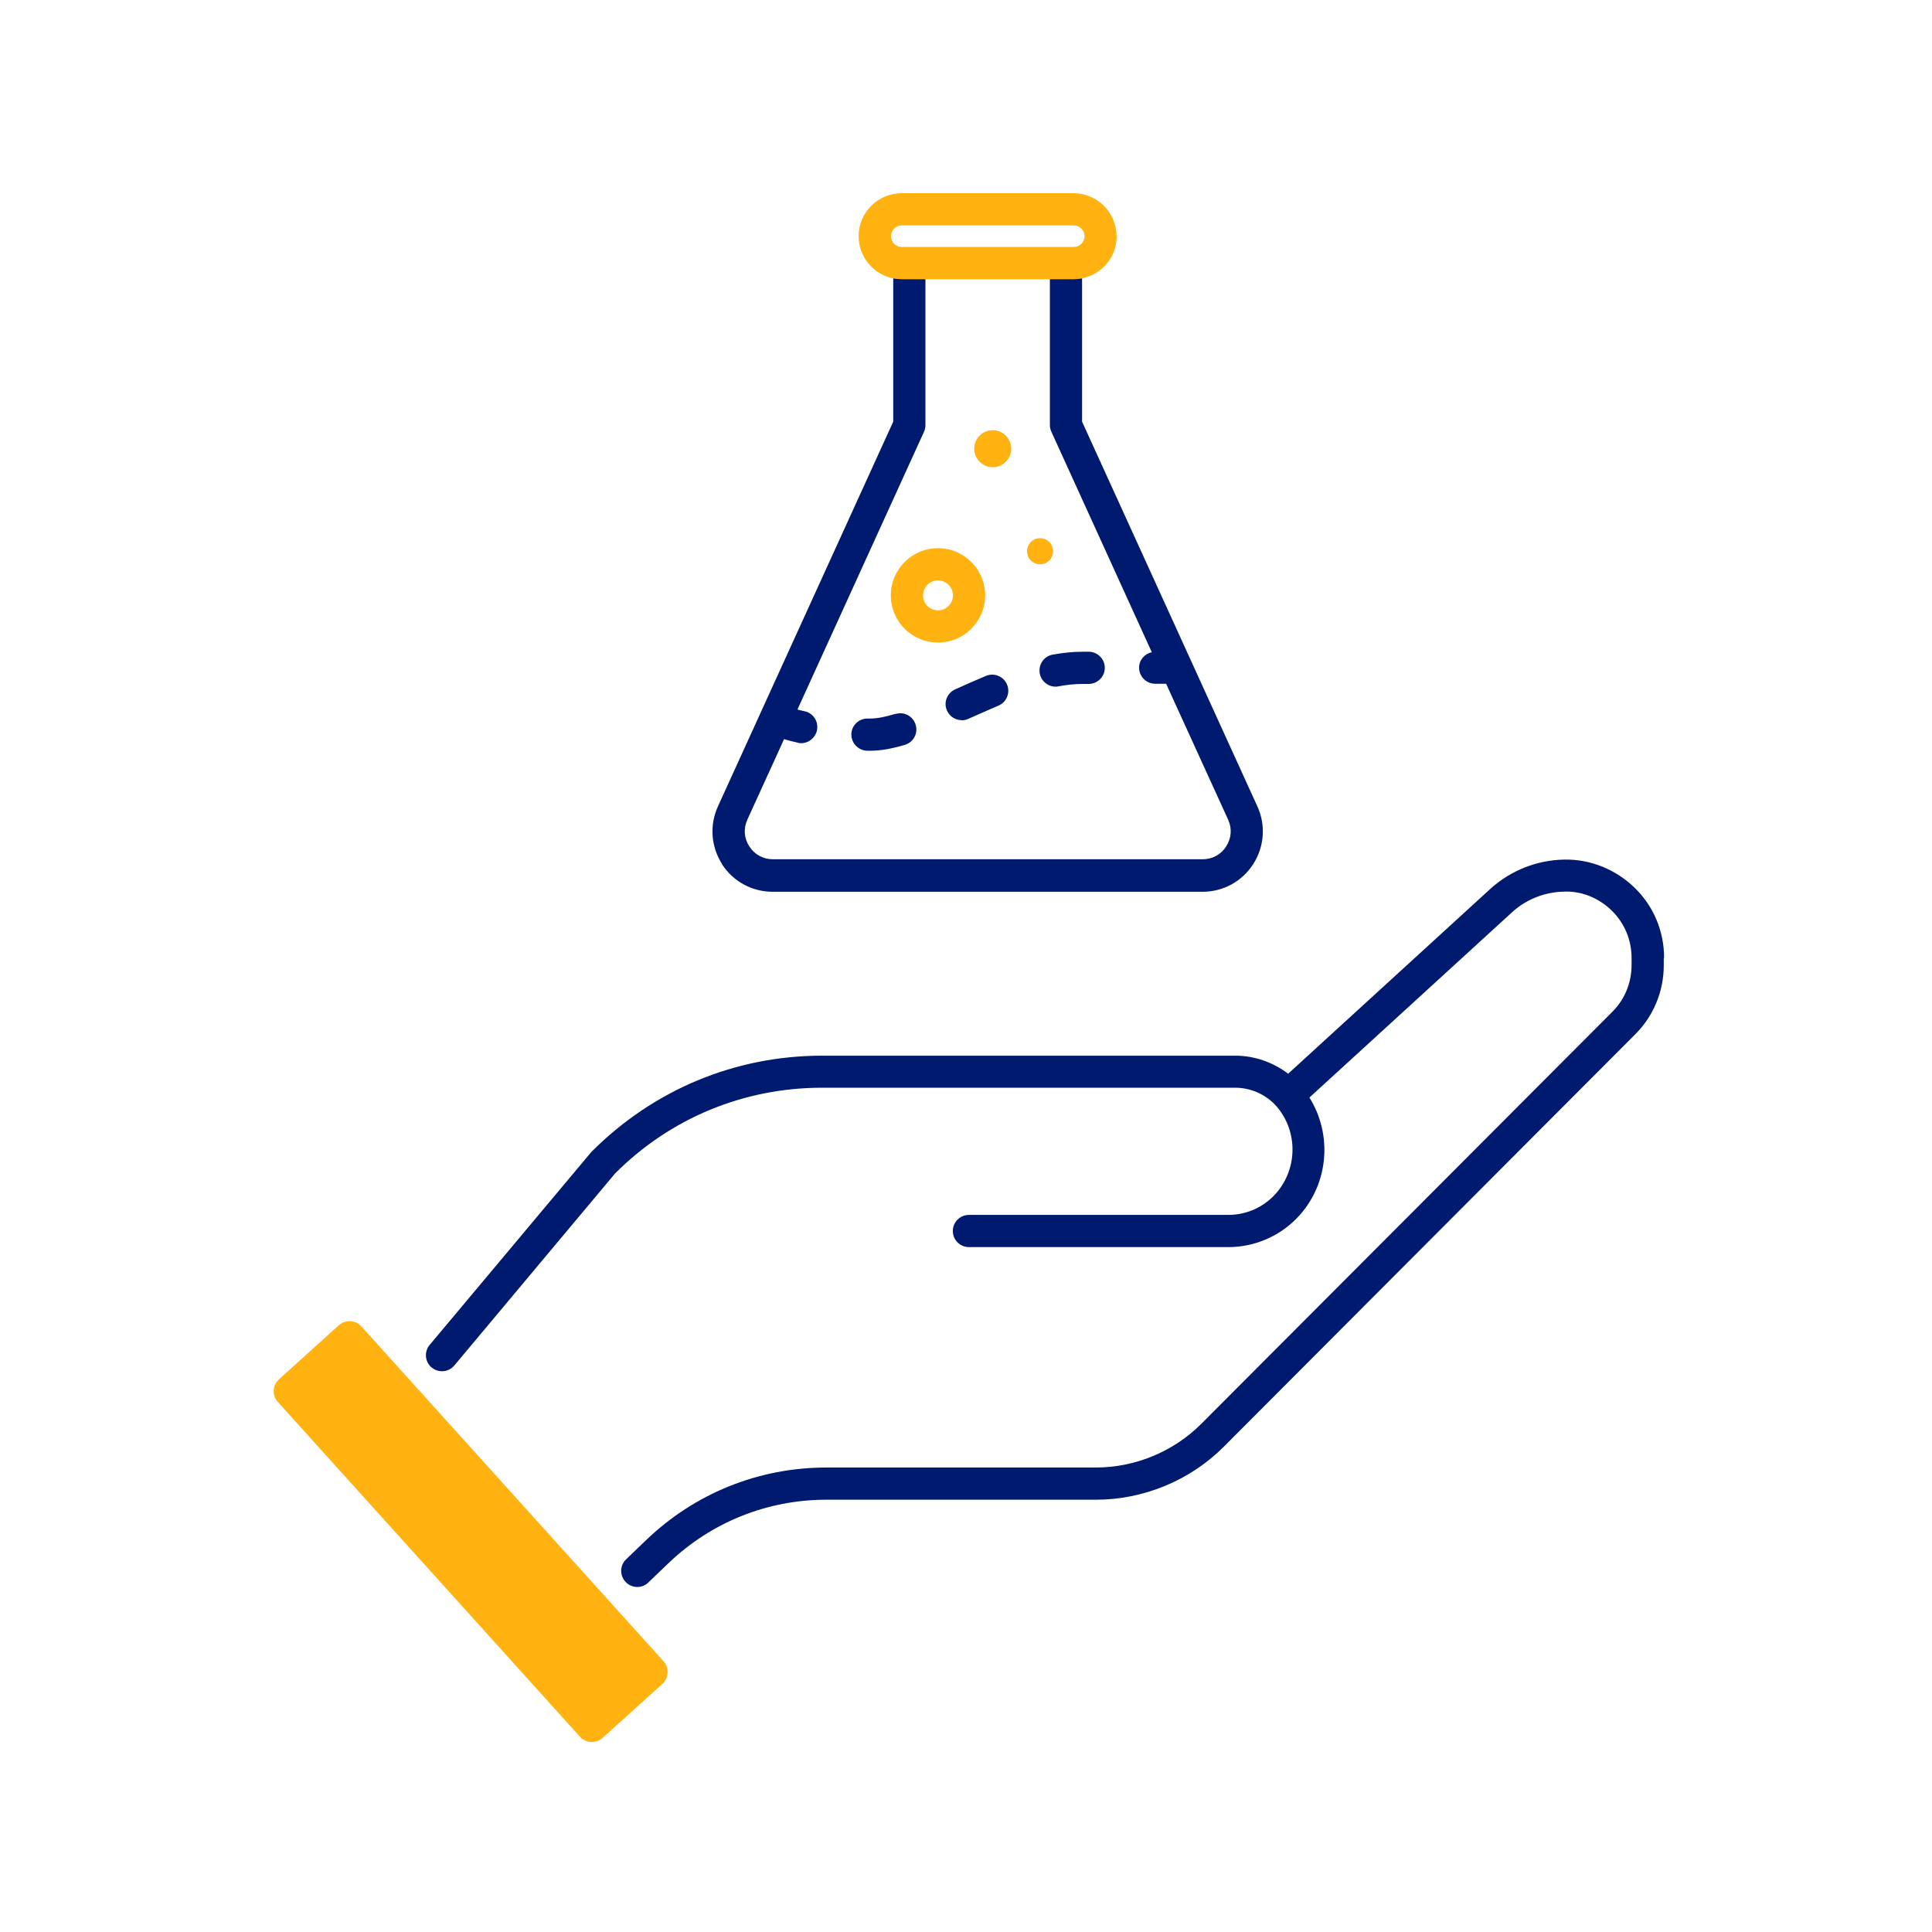 <svg width="120" height="120" viewBox="0 0 120 120" fill="none" xmlns="http://www.w3.org/2000/svg">
<path d="M41.21 103.18C41.58 103.59 41.55 104.22 41.14 104.59L37.43 107.94C37.02 108.31 36.39 108.28 36.02 107.87L17.26 87.08C16.89 86.67 16.92 86.04 17.33 85.67L21.04 82.32C21.45 81.95 22.08 81.98 22.45 82.39L41.21 103.18ZM69.36 14.67C69.36 15.96 68.44 17.04 67.21 17.29C67.04 17.32 66.87 17.34 66.69 17.34H56.01C55.83 17.34 55.65 17.32 55.48 17.29C54.26 17.05 53.33 15.96 53.33 14.67C53.33 13.2 54.53 12 56 12H66.68C68.15 12 69.35 13.2 69.35 14.67H69.36ZM67.36 14.67C67.36 14.3 67.06 14 66.69 14H56.01C55.64 14 55.34 14.3 55.34 14.67C55.34 15.04 55.64 15.34 56.01 15.34H66.69C67.06 15.34 67.36 15.04 67.36 14.67ZM61.19 36.98C61.19 38.59 59.88 39.91 58.26 39.91C56.64 39.91 55.33 38.6 55.33 36.98C55.33 35.36 56.64 34.05 58.26 34.05C59.88 34.05 61.19 35.36 61.19 36.98ZM59.19 36.98C59.19 36.47 58.77 36.05 58.26 36.05C57.75 36.05 57.33 36.47 57.33 36.98C57.33 37.49 57.75 37.91 58.26 37.91C58.77 37.91 59.19 37.49 59.19 36.98ZM64.6 33.43C64.15 33.43 63.79 33.79 63.79 34.24C63.79 34.69 64.15 35.05 64.6 35.05C65.05 35.05 65.41 34.69 65.41 34.24C65.41 33.79 65.05 33.43 64.6 33.43ZM61.66 26.72C61.02 26.72 60.51 27.24 60.51 27.87C60.51 28.5 61.03 29.02 61.66 29.02C62.29 29.02 62.81 28.5 62.81 27.87C62.81 27.24 62.29 26.72 61.66 26.72Z" fill="#FFB210"/>
<path d="M103.34 59.5V59.94C103.34 61.57 102.71 63.11 101.55 64.26L76.02 89.85C73.93 91.95 71.031 93.15 68.07 93.15H51.331C47.651 93.15 44.17 94.55 41.511 97.1L40.27 98.29C40.081 98.48 39.831 98.57 39.581 98.57C39.321 98.57 39.06 98.47 38.861 98.26C38.48 97.86 38.49 97.23 38.891 96.85L40.13 95.66C43.16 92.75 47.13 91.15 51.331 91.15H68.07C70.51 91.15 72.891 90.16 74.611 88.44L100.14 62.85C100.92 62.07 101.34 61.04 101.34 59.94V59.5C101.34 58.39 100.91 57.35 100.12 56.57C99.331 55.79 98.26 55.34 97.171 55.38C95.971 55.4 94.82 55.84 93.93 56.65L81.331 68.17C82.751 70.45 82.54 73.43 80.731 75.47C79.6 76.74 77.981 77.46 76.29 77.46H60.181C59.63 77.46 59.181 77.01 59.181 76.46C59.181 75.91 59.63 75.46 60.181 75.46H76.29C77.421 75.46 78.49 74.98 79.24 74.14C80.54 72.68 80.63 70.49 79.46 68.93C78.82 68.07 77.79 67.56 76.721 67.56H51.06C46.2 67.56 41.63 69.45 38.2 72.89L28.221 84.81C28.02 85.05 27.741 85.17 27.451 85.17C27.221 85.17 27 85.09 26.811 84.94C26.39 84.59 26.331 83.95 26.691 83.53L36.73 71.55C40.6 67.67 45.67 65.57 51.071 65.57H76.731C77.921 65.57 79.07 65.98 80.01 66.69L92.6 55.18C93.861 54.05 95.481 53.42 97.16 53.39C98.79 53.36 100.36 54 101.54 55.15C102.72 56.3 103.36 57.85 103.36 59.5H103.34ZM44.85 53.67C44.16 52.59 44.06 51.26 44.59 50.09L55.48 26.19V17.29C55.651 17.32 55.831 17.34 56.011 17.34H57.48V26.41C57.48 26.55 57.45 26.69 57.391 26.82L49.531 44.07C49.66 44.11 49.81 44.14 49.99 44.18C50.531 44.3 50.861 44.84 50.74 45.38C50.63 45.84 50.221 46.16 49.77 46.16C49.7 46.16 49.62 46.16 49.55 46.13C49.191 46.05 48.901 45.97 48.7 45.91L46.42 50.91C46.17 51.46 46.211 52.07 46.541 52.57C46.87 53.08 47.401 53.37 48.001 53.37H74.701C75.3 53.37 75.841 53.08 76.16 52.57C76.49 52.06 76.531 51.46 76.281 50.91L72.43 42.47H71.751C71.201 42.47 70.751 42.02 70.751 41.47C70.751 40.99 71.091 40.61 71.54 40.51L65.3 26.81C65.24 26.68 65.21 26.54 65.21 26.4V17.34H66.691C66.871 17.34 67.04 17.32 67.21 17.29V26.19L78.1 50.09C78.63 51.25 78.531 52.59 77.841 53.67C77.15 54.75 75.971 55.39 74.691 55.39H47.99C46.711 55.39 45.531 54.75 44.84 53.67H44.85ZM59.73 44.74C59.87 44.74 60.011 44.71 60.141 44.65C60.751 44.38 61.38 44.1 62.011 43.83C62.52 43.62 62.761 43.03 62.55 42.52C62.34 42.01 61.751 41.77 61.24 41.98C60.59 42.25 59.95 42.54 59.321 42.82C58.821 43.05 58.59 43.64 58.821 44.14C58.99 44.51 59.35 44.73 59.73 44.73V44.74ZM65.561 42.65C65.621 42.65 65.68 42.65 65.74 42.63C66.281 42.53 66.79 42.48 67.26 42.48H67.621C68.171 42.48 68.621 42.03 68.621 41.48C68.621 40.93 68.171 40.48 67.621 40.48H67.26C66.671 40.48 66.04 40.54 65.38 40.66C64.841 40.76 64.481 41.28 64.581 41.83C64.671 42.31 65.091 42.65 65.561 42.65ZM55.611 44.34C54.98 44.53 54.471 44.63 54.05 44.63H53.88C53.331 44.63 52.88 45.07 52.88 45.62C52.88 46.17 53.321 46.62 53.87 46.63H54.06C54.681 46.63 55.38 46.51 56.211 46.26C56.74 46.1 57.041 45.54 56.87 45.01C56.711 44.48 56.151 44.18 55.62 44.35L55.611 44.34Z" fill="#001A70"/>
</svg>
